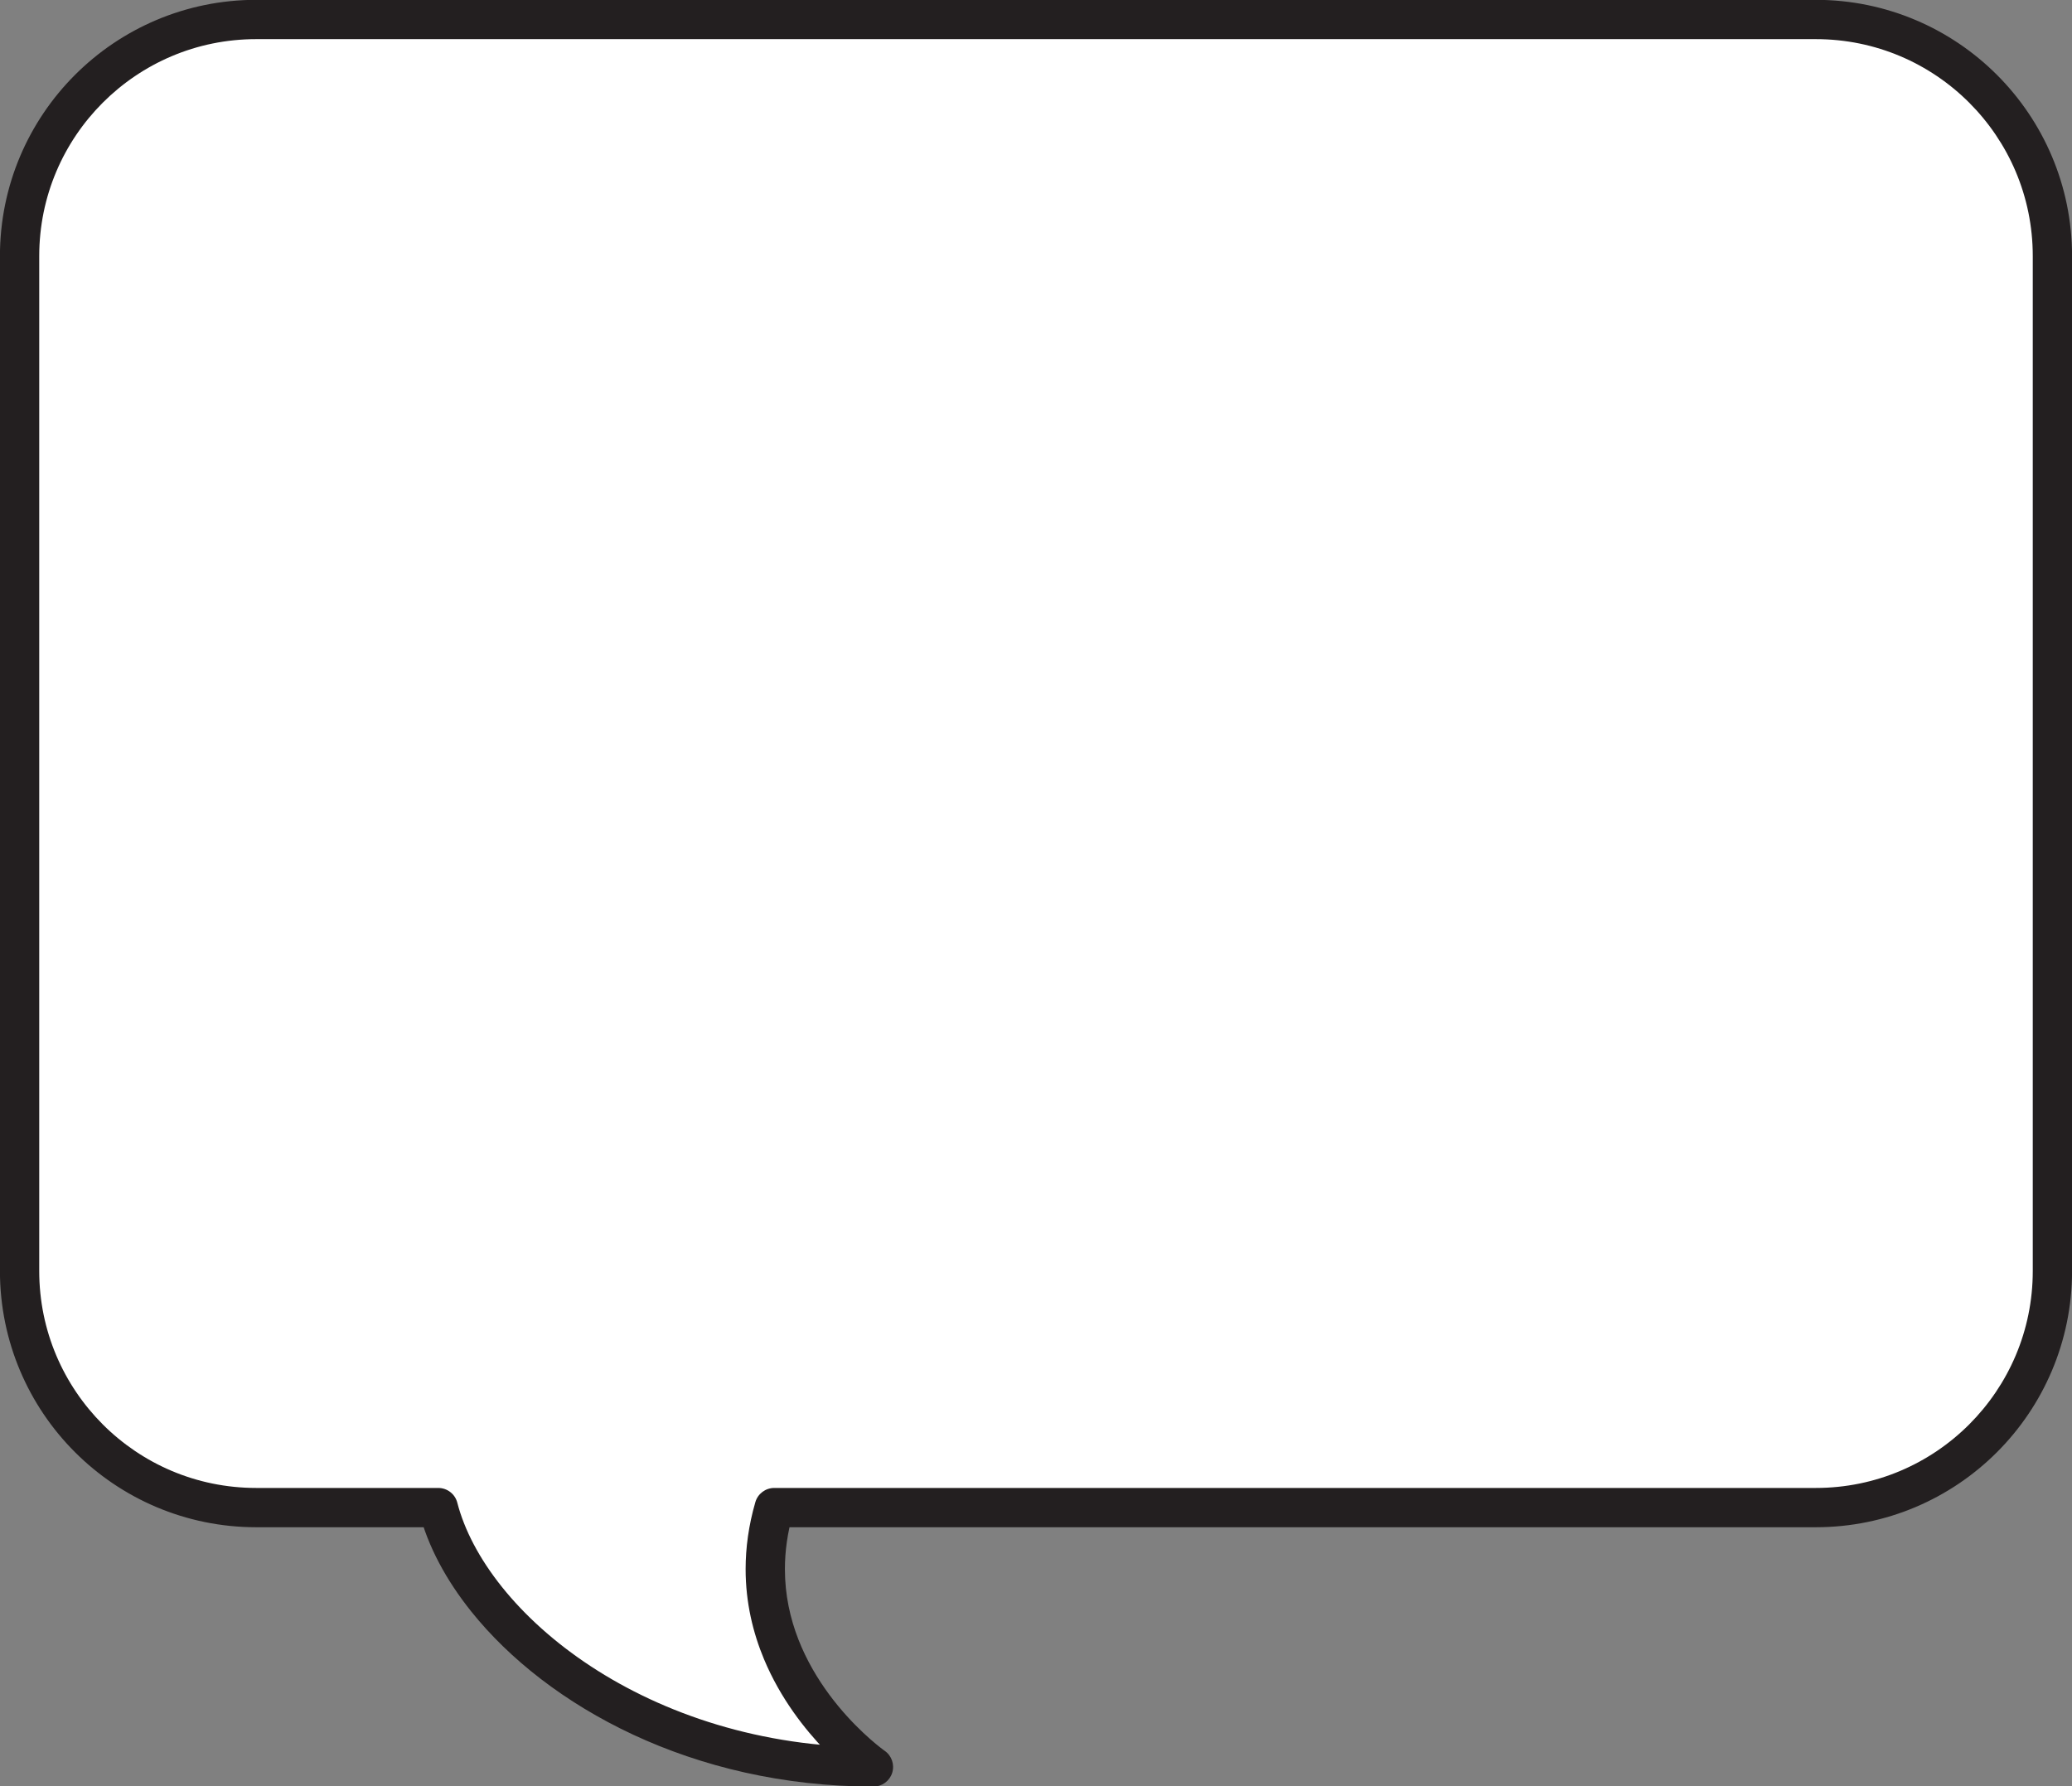<?xml version="1.0" encoding="UTF-8"?><svg xmlns="http://www.w3.org/2000/svg" xmlns:xlink="http://www.w3.org/1999/xlink" height="272.8" preserveAspectRatio="xMidYMid meet" version="1.0" viewBox="54.4 76.2 316.4 272.8" width="316.4" zoomAndPan="magnify"><rect x="54.4" y="76.2" width="316.4" height="272.8" fill="#808080" stroke="none"/><g><g id="change1_1"><path d="M 93.527 79.176 L 331.676 79.176 C 351.629 79.176 367.809 95.355 367.809 115.305 L 367.809 270.289 C 367.809 290.242 351.629 306.422 331.676 306.422 L 172.629 306.422 C 165.621 330.602 187.777 346.023 187.777 346.023 C 152.141 346.023 126.105 324.941 121.324 306.422 L 93.527 306.422 C 73.566 306.422 57.391 290.242 57.391 270.289 L 57.391 115.305 C 57.391 95.355 73.566 79.176 93.527 79.176" fill="#fff"/></g><g id="change2_1"><path d="M 93.527 79.176 L 93.527 82.176 L 331.676 82.176 C 340.832 82.176 349.098 85.879 355.102 91.879 C 361.105 97.887 364.809 106.148 364.809 115.305 L 364.809 270.289 C 364.809 279.445 361.105 287.711 355.102 293.719 C 349.098 299.719 340.832 303.422 331.676 303.422 L 172.629 303.422 C 171.297 303.422 170.117 304.309 169.746 305.586 C 168.711 309.152 168.258 312.578 168.258 315.816 C 168.258 320.938 169.391 325.566 171.07 329.582 C 173.594 335.613 177.309 340.285 180.391 343.48 C 183.477 346.676 185.945 348.402 186.062 348.484 L 187.777 346.023 L 187.777 343.023 C 170.555 343.023 155.699 337.926 144.625 330.66 C 139.09 327.027 134.504 322.855 131.055 318.547 C 127.602 314.238 125.293 309.797 124.23 305.672 C 123.891 304.348 122.695 303.422 121.324 303.422 L 93.527 303.422 C 84.363 303.422 76.098 299.719 70.094 293.719 C 64.094 287.711 60.391 279.449 60.391 270.289 L 60.391 115.305 C 60.391 106.148 64.094 97.887 70.094 91.879 C 76.102 85.879 84.363 82.176 93.527 82.176 L 93.527 76.176 C 82.727 76.176 72.922 80.562 65.852 87.637 C 58.773 94.711 54.391 104.512 54.391 115.305 L 54.391 270.289 C 54.391 281.086 58.773 290.887 65.852 297.961 C 72.926 305.035 82.727 309.422 93.527 309.422 L 121.324 309.422 L 121.324 306.422 L 118.422 307.172 C 119.75 312.309 122.484 317.445 126.371 322.301 C 132.203 329.574 140.645 336.23 151.082 341.098 C 161.52 345.961 173.969 349.023 187.777 349.023 C 189.09 349.023 190.246 348.176 190.641 346.922 C 191.031 345.668 190.57 344.312 189.492 343.562 L 188.512 344.969 L 189.496 343.562 L 189.492 343.562 L 188.512 344.969 L 189.496 343.562 C 189.496 343.562 189.441 343.527 189.328 343.445 C 188.488 342.824 184.625 339.828 181.062 335.02 C 179.277 332.617 177.57 329.77 176.316 326.555 C 175.062 323.336 174.258 319.754 174.258 315.816 C 174.258 313.141 174.629 310.289 175.508 307.258 L 172.629 306.422 L 172.629 309.422 L 331.676 309.422 C 342.469 309.422 352.273 305.035 359.344 297.961 C 366.422 290.887 370.809 281.086 370.809 270.289 L 370.809 115.305 C 370.809 104.512 366.422 94.711 359.344 87.637 C 352.273 80.562 342.469 76.176 331.676 76.176 L 93.527 76.176 L 93.527 79.176" fill="#231f20"/></g></g></svg>